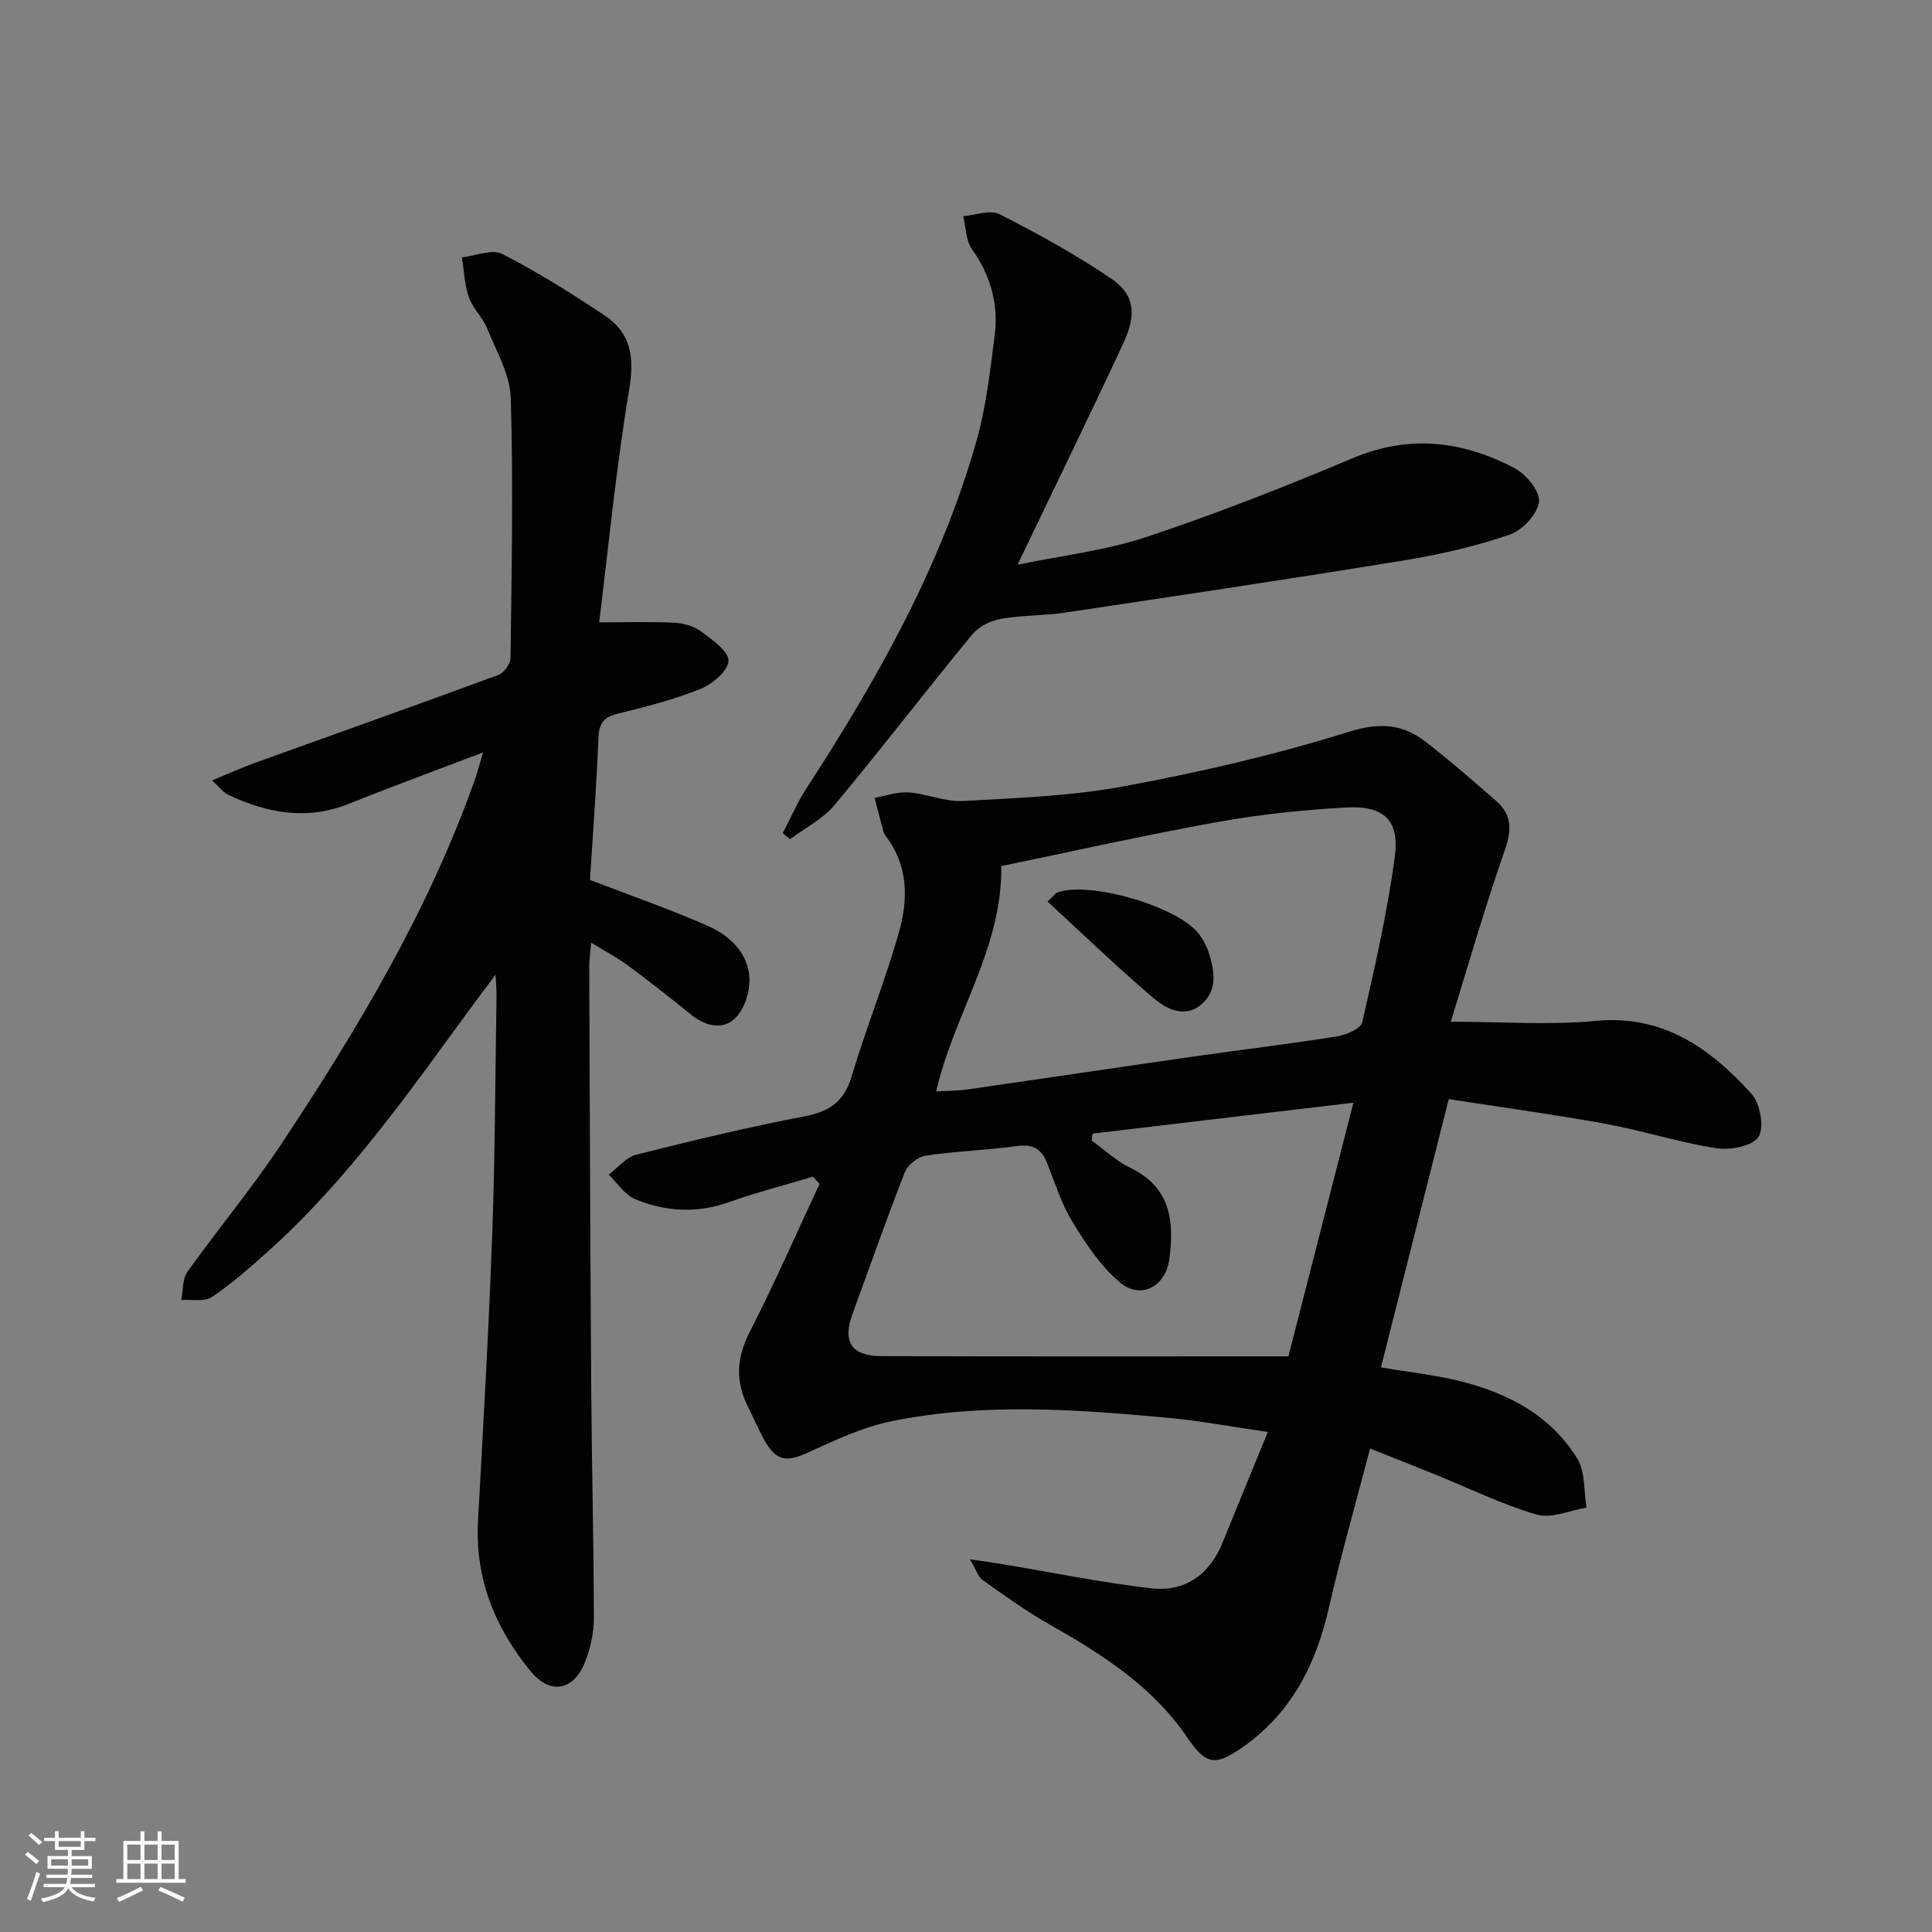 <svg enable-background="new 0 0 400 400" viewBox="0 0 400 400" xmlns="http://www.w3.org/2000/svg"><rect x="0" y="0" width="400" height="400" fill="#808080" stroke="none"/><g fill="#010104"><path d="m168.3 243.62c-5.79 1.74-11.67 3.25-17.36 5.27-6.64 2.35-13.15 2-19.44-.62-2.16-.9-3.67-3.34-5.48-5.08 1.89-1.42 3.6-3.59 5.72-4.12 11.57-2.92 23.2-5.71 34.92-7.97 5.15-.99 8.12-3.1 9.66-8.25 3-10 6.92-19.73 9.78-29.77 1.95-6.82 2-13.87-2.74-20.01-.2-.26-.36-.57-.45-.89-.63-2.33-1.23-4.66-1.84-7 2.35-.41 4.74-1.29 7.05-1.12 3.78.28 7.55 1.98 11.25 1.78 11.2-.62 22.53-1.03 33.52-3.08 15.62-2.91 31.2-6.49 46.35-11.24 6.42-2.01 11.14-1.64 15.96 2.08 4.99 3.86 9.74 8.04 14.51 12.17 3.3 2.86 3.33 6.01 1.85 10.22-4.14 11.82-7.57 23.88-11.2 35.55 10.76 0 20.41.74 29.9-.17 14.07-1.36 23.82 5.65 32.38 15.11 1.79 1.98 2.69 6.99 1.43 8.9-1.28 1.94-5.9 2.79-8.79 2.34-7.69-1.2-15.18-3.64-22.85-5.04-10.72-1.96-21.53-3.42-32.48-5.12-4.83 19.1-9.41 37.22-14.04 55.54 5.89 1.01 11.46 1.59 16.83 2.96 9.76 2.5 18.45 7.15 23.84 15.97 1.67 2.73 1.31 6.71 1.88 10.11-3.45.56-7.26 2.32-10.29 1.44-7.13-2.07-13.89-5.41-20.81-8.21-4.28-1.74-8.58-3.43-13.7-5.47-2.95 11.32-6.05 22.1-8.54 33.02-2.69 11.79-7.83 21.86-17.98 28.91-5.69 3.95-7.52 3.48-11.38-2.18-7.15-10.48-17.49-17.1-28.3-23.22-4.86-2.75-9.43-6.06-14-9.28-.93-.65-1.31-2.08-2.64-4.31 3.04.45 4.86.69 6.67.99 10.28 1.71 20.51 3.82 30.85 5.01 7 .81 12.09-2.81 14.79-9.48 2.97-7.33 5.98-14.63 9.36-22.89-7.79-1.12-14.25-2.34-20.76-2.94-19.08-1.74-38.24-3.15-57.19.73-5.91 1.21-11.59 3.88-17.13 6.42-4.66 2.14-6.75 1.87-9.3-2.78-1.2-2.19-2.17-4.5-3.28-6.73-2.55-5.12-2.38-9.93.29-15.17 5.16-10.14 9.75-20.58 14.57-30.9-.47-.53-.93-1-1.39-1.48zm98.45 37.2c4.3-16.79 8.71-34 13.46-52.52-19.05 2.26-36.54 4.33-54.02 6.4-.05.49-.1.97-.15 1.46 2.64 1.9 5.07 4.22 7.95 5.61 8.4 4.03 9.17 11.1 8.1 18.98-.75 5.53-5.83 8.37-10.1 4.85-4.06-3.34-7.15-8.07-9.95-12.63-2.32-3.77-3.63-8.17-5.31-12.32-1.17-2.89-3.04-3.81-6.23-3.37-6.24.86-12.57 1.05-18.8 1.98-1.63.24-3.76 1.91-4.36 3.43-3.82 9.73-7.27 19.6-10.86 29.42-2.08 5.68-.19 8.64 5.96 8.66 27.78.1 55.56.05 84.31.05zm-72.93-54.85c2.54-.15 4.53-.13 6.48-.41 15.44-2.22 30.86-4.53 46.3-6.74 10.02-1.44 20.08-2.64 30.07-4.22 1.96-.31 5.05-1.57 5.36-2.92 2.6-11.31 5.16-22.67 6.74-34.15 1.06-7.69-2.2-10.79-10.12-10.35-8.93.5-17.9 1.44-26.7 3.03-14.97 2.7-29.82 6.04-44.63 9.1.17 17.19-9.8 30.59-13.5 46.66z"/><path d="m100.01 155.78c-9.96 3.8-18.93 7.08-27.79 10.64-8.7 3.49-16.92 1.93-25-1.88-.95-.45-1.64-1.44-3.31-2.96 3.38-1.39 5.98-2.59 8.67-3.56 16.85-6.08 33.73-12.06 50.54-18.25 1.17-.43 2.56-2.28 2.58-3.48.22-17.95.58-35.91.05-53.84-.14-4.87-2.98-9.72-4.89-14.46-.92-2.28-2.97-4.12-3.78-6.42-.91-2.61-1-5.51-1.45-8.28 2.82-.31 6.24-1.79 8.35-.71 7.35 3.76 14.39 8.18 21.27 12.78 5.43 3.63 6.12 8.68 5.02 15.27-2.71 16.15-4.27 32.49-6.22 48.22 5.72 0 10.74-.17 15.73.09 1.91.1 4.07.8 5.58 1.94 2.22 1.67 5.6 4.08 5.47 5.97-.14 2.1-3.34 4.8-5.79 5.78-5.52 2.21-11.36 3.72-17.16 5.13-2.99.73-3.87 2.07-3.99 5.1-.4 10.1-1.17 20.19-1.74 29.32 8.59 3.31 16.68 6.1 24.47 9.55 4.49 1.99 8.31 5.59 8.54 10.84.12 2.77-1.05 6.38-2.96 8.25-2.54 2.48-6.13 1.67-9.07-.71-4.27-3.45-8.58-6.86-13-10.13-2.22-1.65-4.7-2.95-7.74-4.83-.19 2.27-.4 3.66-.4 5.04.12 28.82.21 57.64.41 86.46.11 16.14.52 32.29.55 48.43 0 3.07-.73 6.31-1.88 9.16-2.34 5.8-7.17 6.67-11.17 1.82-7.41-8.99-11.59-19.25-10.93-31.21 1.09-19.75 2.22-39.5 2.94-59.27.6-16.46.62-32.95.89-49.42.02-.94-.08-1.89-.2-4.36-2.12 2.83-3.45 4.58-4.75 6.36-13.09 17.86-25.77 36.06-42.4 50.97-3.71 3.33-7.48 6.65-11.6 9.41-1.54 1.04-4.17.46-6.3.62.38-1.97.19-4.36 1.25-5.84 6.37-8.94 13.44-17.4 19.5-26.54 15.73-23.73 30.33-48.11 39.93-75.11.55-1.48.94-3.04 1.78-5.89z"/><path d="m210.67 116.92c9.08-1.89 18.21-2.92 26.74-5.76 14.44-4.8 28.65-10.39 42.68-16.31 11.72-4.94 22.75-3.57 33.47 2.07 2.4 1.26 5.34 4.84 5.07 6.98-.32 2.55-3.42 5.89-6.04 6.78-7.02 2.4-14.36 4.11-21.7 5.31-23.42 3.82-46.89 7.33-70.35 10.84-4.43.66-8.99.52-13.38 1.31-2.11.38-4.55 1.62-5.89 3.24-9.6 11.68-18.81 23.69-28.49 35.3-2.42 2.9-6.1 4.74-9.2 7.06-.51-.41-1.02-.83-1.52-1.24 1.61-3.08 2.98-6.31 4.86-9.21 14.63-22.53 27.8-45.8 35.2-71.81 2.03-7.12 2.87-14.62 3.81-22.01.83-6.47-.81-12.43-4.7-17.89-1.28-1.79-1.24-4.53-1.81-6.83 2.54-.19 5.59-1.39 7.53-.4 7.95 4.05 15.83 8.37 23.19 13.39 4.78 3.26 5.22 7.36 2.41 13.38-6.93 14.88-14.13 29.63-21.88 45.8z"/><path d="m216.88 186.66c1.47-1.41 1.67-1.74 1.95-1.84 6.6-2.57 25.43 2.96 29.51 8.7.76 1.07 1.44 2.26 1.84 3.49 1.29 3.92 2.02 8.12-1.58 11.05-3.49 2.84-7.27.74-9.97-1.57-7.35-6.28-14.33-13.01-21.75-19.83z"/></g><path d="m5.17 384 .55-.58c.85.61 1.65 1.24 2.4 1.87l-.59.64c-.83-.73-1.62-1.38-2.36-1.93m1.22 9.53-.82-.34c.71-1.76 1.37-3.64 1.98-5.63.24.13.5.25.76.36-.6 1.67-1.24 3.54-1.92 5.61m-.5-13.5.57-.54c.56.44 1.31 1.06 2.26 1.87l-.64.64c-.68-.66-1.41-1.32-2.19-1.97m3.25.46h2.24v-1.36h.77v1.36h4.57v-1.36h.76v1.36h2.28v.69h-2.28v1.84h-2.64v1.26h4.18v2.64h-4.21c0 .45-.02.86-.05 1.21h4.32v.69h-4.38c-.04.34-.1.75-.19 1.22h5.15v.69h-4.82c.87 1.19 2.51 1.92 4.93 2.19-.17.31-.3.57-.37.76-2.77-.49-4.52-1.41-5.26-2.76-.56 1.26-2.3 2.23-5.24 2.9-.12-.25-.26-.48-.43-.72 2.73-.55 4.38-1.34 4.96-2.38h-4.38v-.69h4.65c.1-.38.17-.79.21-1.22h-4.32v-.69h4.4c.03-.34.05-.75.05-1.21h-4.2v-2.64h4.23v-1.26h-2.69v-1.84h-2.24zm1.46 4.46v1.29h3.45c.01-.4.02-.57.01-.53v-.32-.45h-3.46zm1.55-2.59h4.57v-1.19h-4.57zm6.11 2.59h-3.42v.77c-.01.19-.01.37-.02.53h3.44z" fill="#fcfbfa"/><path d="m32.63 379.16h.82v1.98h3.54v7.89h1.46v.78h-14.37v-.78h1.46v-7.89h3.54v-1.98h.82v1.98h2.73zm-3.49 11.48.5.73c-1.61.82-3.28 1.63-5 2.41-.13-.27-.28-.55-.44-.82 1.75-.72 3.4-1.49 4.94-2.32m-2.78-5.55h2.73v-3.18h-2.73zm0 3.95h2.73v-3.2h-2.73zm3.54-3.95h2.73v-3.18h-2.73zm0 3.95h2.73v-3.2h-2.73zm7.89 4.68c-1.84-.92-3.51-1.7-5.02-2.32l.45-.73c1.89.8 3.57 1.55 5.04 2.23zm-1.62-11.81h-2.73v3.18h2.73zm-2.73 7.13h2.73v-3.2h-2.73z" fill="#fcfbfa"/></svg>